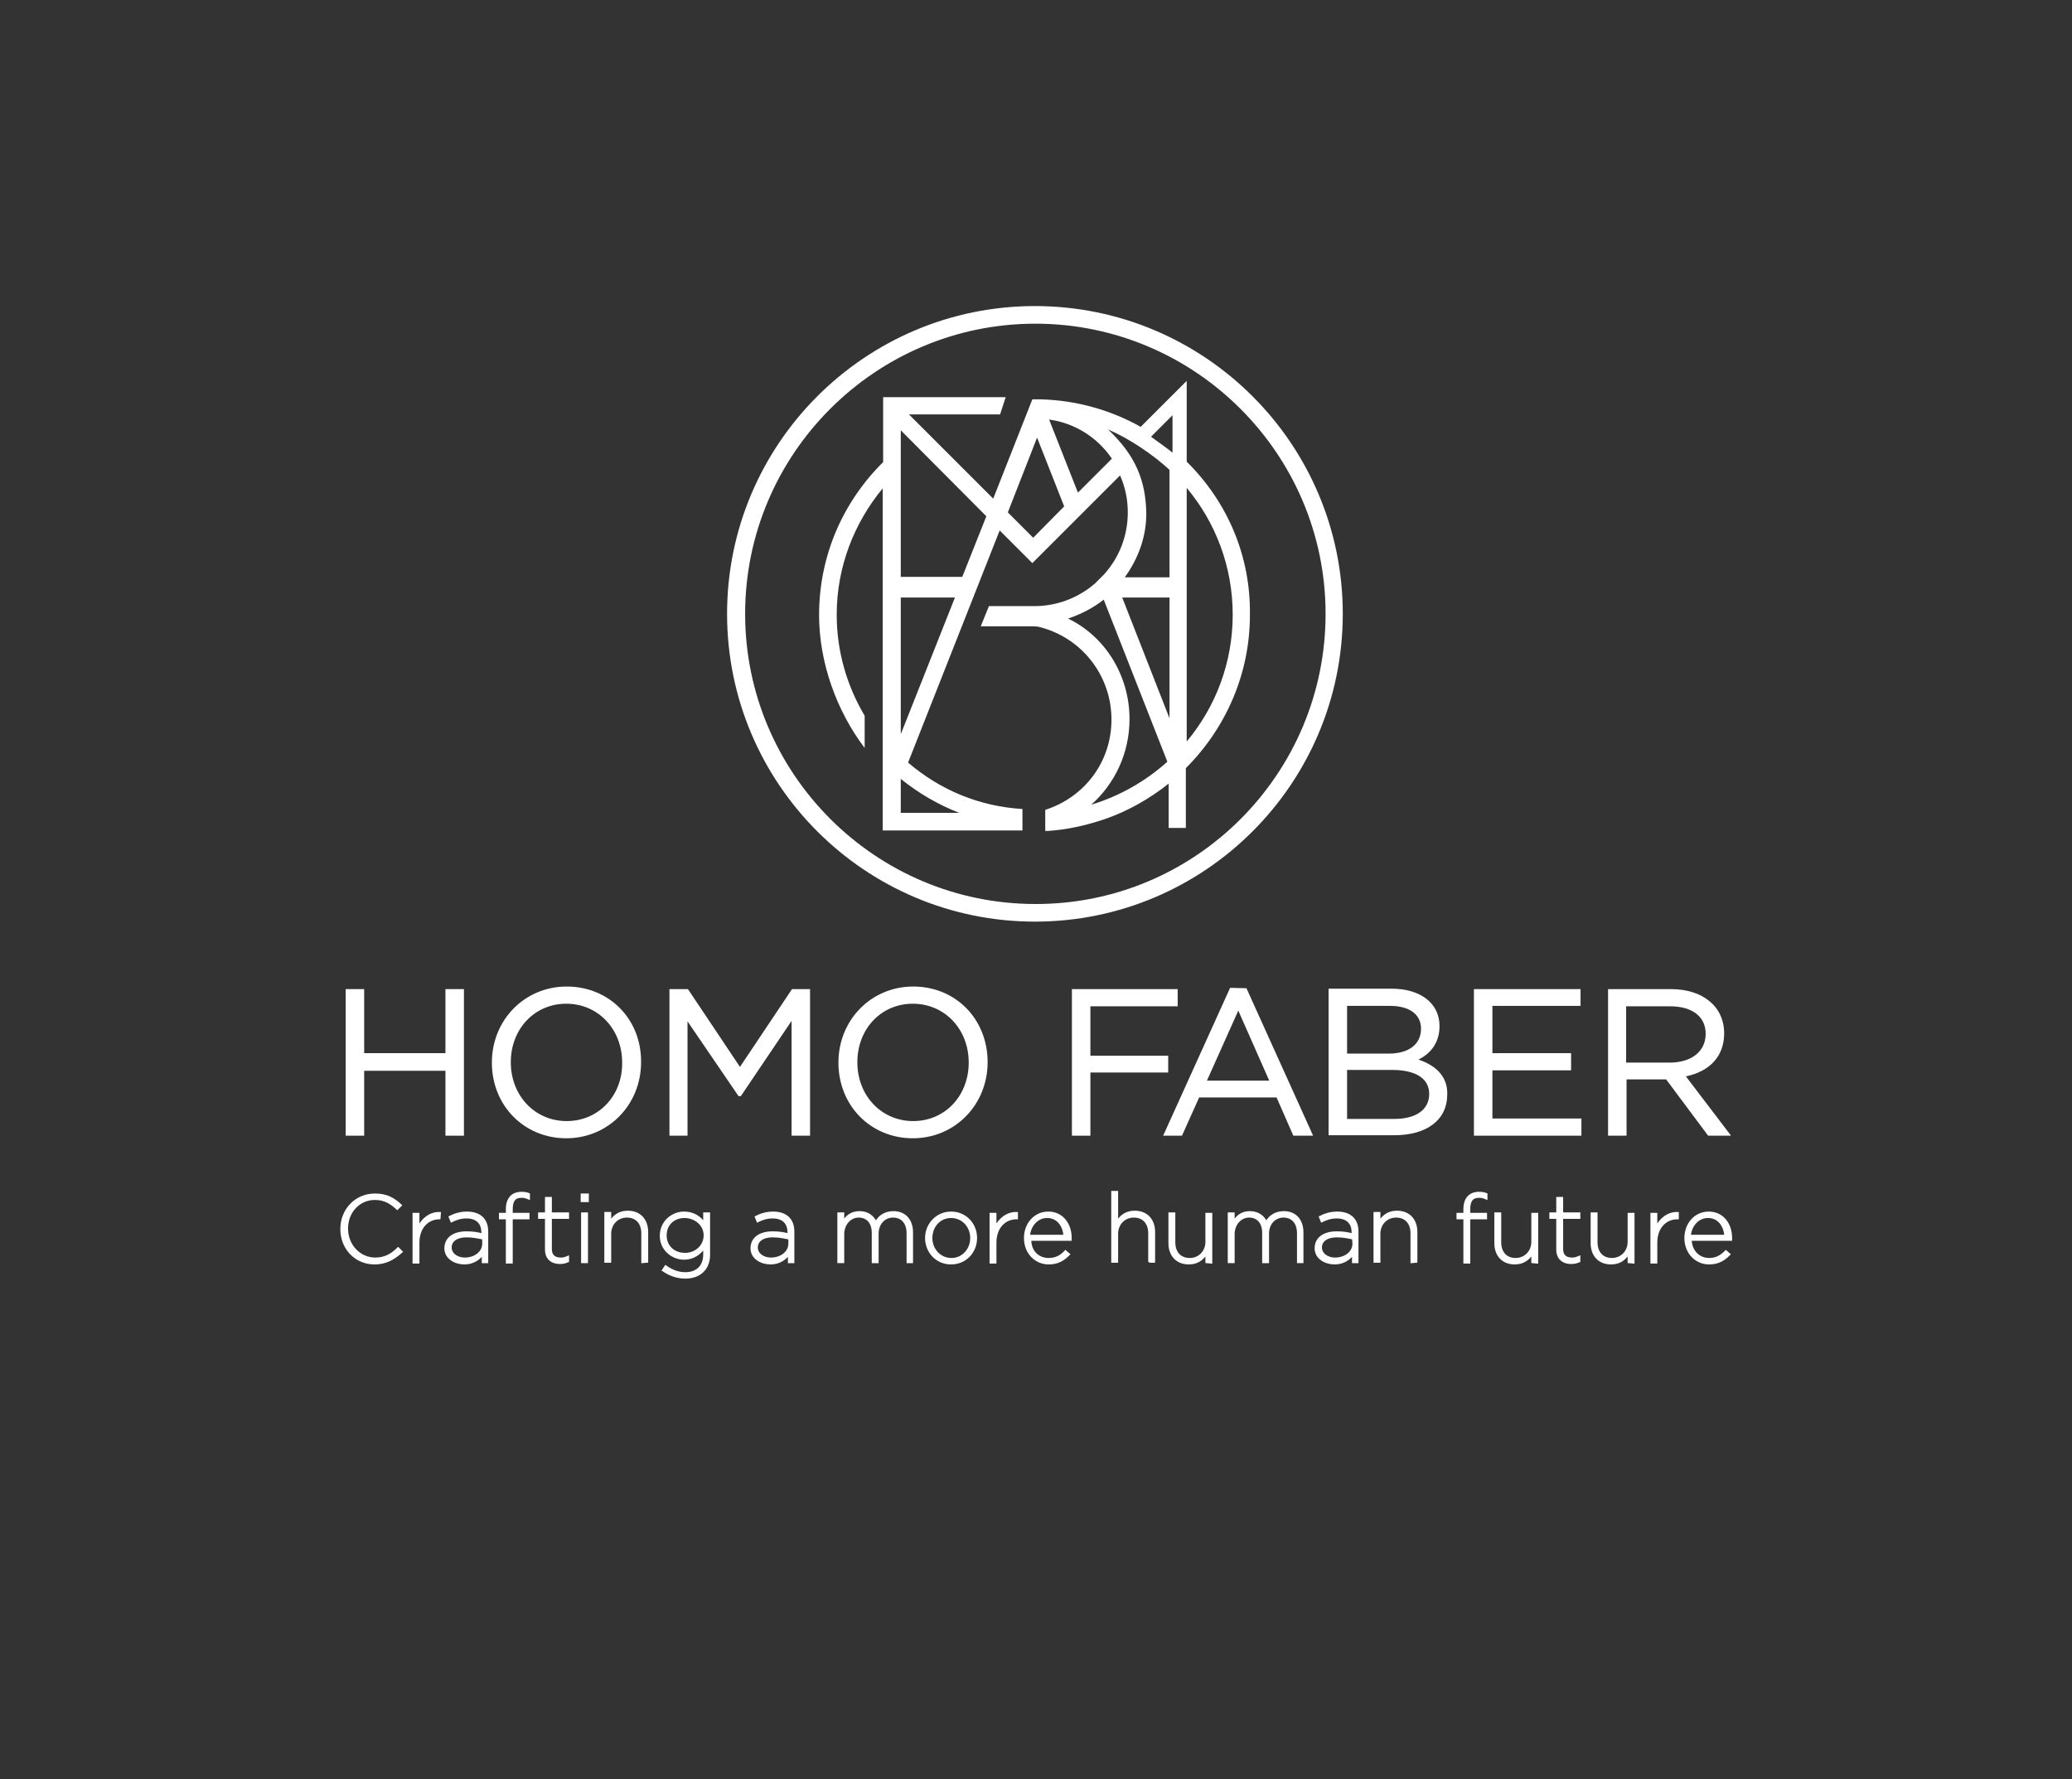 <?xml version="1.0" encoding="utf-8"?>
<!-- Generator: Adobe Illustrator 22.1.0, SVG Export Plug-In . SVG Version: 6.00 Build 0)  -->
<svg version="1.1" id="Calque_1" xmlns="http://www.w3.org/2000/svg" xmlns:xlink="http://www.w3.org/1999/xlink" x="0px" y="0px"
	 viewBox="0 0 481.9 413.9" style="enable-background:new 0 0 481.9 413.9;" xml:space="preserve">
<rect x="0" y="0" width="481.9" height="413.9" fill="#333333" stroke="none"/>
<style type="text/css">
	.st0{fill:#FFFFFF;}
	.st1{fill:#FFFFFF;stroke:#FFFFFF;stroke-width:0.5;stroke-miterlimit:10;}
</style>
<path class="st0" d="M276,107.4V88.6l-10.7,10.7c-7.1-4-15.2-6.2-23.3-6.4h-1.9L231,116l-19.6-19.6h21.2l1.3-4h-28.5v15.1
	c-9.6,9.5-14.9,22.1-14.9,35.6c0,10.9,4,22.2,10.6,30.9v-7.5c-4.1-6.9-6.5-14.9-6.5-23.5c0-11.2,4.1-21.4,10.7-29.4v79.6h32.5v-5
	c-9.9-0.6-19-4.3-26.6-10.8l21.3-54l7.6,7.6l0.5-0.5l19.9-19.9c1.2,2.7,1.8,5.6,1.8,8.6c0,5.3-1.9,10.4-5.5,14.4
	c-0.7,0.7-1.4,1.4-2.1,2.1c-3.9,3.4-8.9,5.3-14.1,5.3H230l-1.9,4.7h11.1c0.8,0,1.7,0,2.3,0.1c10,2.4,17,11.3,17,21.6
	c0,9.7-6.1,18-15.4,21v4.9h0.7c4.3-0.3,8.6-1.2,13.3-2.8c5.2-1.8,10.3-4.7,14.7-8.2v10.3h4v-13.9c9.5-9.5,14.9-22.2,14.9-35.6
	C290.9,129.5,285.6,116.9,276,107.4 M247.5,117.8l-7.2,7.3l-5.9-5.9l6.8-17.4L247.5,117.8z M258.6,106.7l-7.9,7.9l-6.7-17
	C249.9,98.4,255.2,101.7,258.6,106.7 M272,109.3v25h-10.4c3.1-4.3,5.1-9.5,5-15.2c-0.2-7.1-2.3-13-8.9-19.2
	C262.8,102.1,268.2,105.8,272,109.3 M262.7,167.3c0-10.4-5.9-19.4-14.3-23.4c3-1,5.9-2.5,8.3-4.4l14.8,37.7c-5,4.5-11.1,8-17.7,10
	C259.2,182.4,262.7,175.3,262.7,167.3 M261.1,135L261.1,135L261.1,135z M261,139h11v28.1L261,139z M272.7,105.3
	c-1.2-1-3.8-2.8-5-3.7l5-5V105.3z M276,113.5c6.7,8,10.7,18.3,10.7,29.5s-4,21.5-10.7,29.5V113.5z M209.5,139h12.6l-12.6,31.8V139z
	 M209.5,134.2v-34.1l19.9,20l-5.6,14.1H209.5z M209.5,189.1v-7.9c4.1,3.3,8.7,6,13.6,7.9H209.5z"/>
<path class="st0" d="M240.7,214.4c-39.5,0-71.6-32.1-71.6-71.6s32.1-71.6,71.6-71.6s71.6,32.1,71.6,71.6
	C312.3,182.3,280.2,214.4,240.7,214.4 M308.3,142.8c0-37.2-30.3-67.5-67.5-67.5s-67.5,30.3-67.5,67.5s30.3,67.5,67.5,67.5
	C278,210.4,308.3,180.1,308.3,142.8"/>
<path class="st1" d="M87.1,293.9c-4.4,0-7.7-3.5-7.7-8l0,0c0-4.4,3.3-8,7.8-8c2.8,0,4.4,1,6,2.5l-0.8,0.8c-1.4-1.3-2.9-2.3-5.2-2.3
	c-3.7,0-6.5,3-6.5,6.9l0,0c0,3.9,2.9,7,6.6,7c2.2,0,3.8-0.9,5.3-2.4l0.8,0.8C91.6,292.8,89.8,293.9,87.1,293.9"/>
<path class="st1" d="M102.2,283.4c-2.6,0-4.9,2-4.9,5.7v4.6h-1.1v-11.3h1.1v3.2c0.9-2,2.8-3.5,5-3.4L102.2,283.4L102.2,283.4
	L102.2,283.4z"/>
<path class="st1" d="M112.3,293.6v-1.9c-0.8,1.1-2.2,2.2-4.3,2.2c-2.1,0-4.4-1.2-4.4-3.5l0,0c0-2.4,2-3.7,4.9-3.7
	c1.6,0,2.7,0.2,3.7,0.5v-0.5c0-2.3-1.4-3.5-3.7-3.5c-1.4,0-2.5,0.4-3.5,0.9l-0.4-1c1.2-0.6,2.5-1,4-1c2.9,0,4.7,1.5,4.7,4.4v7.1
	H112.3z M112.3,288.1c-1-0.2-2.2-0.5-3.8-0.5c-2.4,0-3.7,1.1-3.7,2.6l0,0c0,1.6,1.6,2.6,3.3,2.6c2.3,0,4.3-1.4,4.3-3.5v-1.2H112.3z"
	/>
<path class="st1" d="M121.3,278.4c-1.6,0-2.3,0.9-2.3,2.9v1.1h3.9v1H119v10.3h-1.1v-10.3h-1.6v-1h1.6v-1.1c0-2.4,1.2-3.8,3.4-3.8
	c0.7,0,1.2,0.1,1.7,0.3v1C122.3,278.5,121.9,278.4,121.3,278.4"/>
<path class="st1" d="M130.2,293.8c-1.8,0-3.2-1-3.2-3.1v-7.4h-1.6v-1h1.6v-3.6h1.1v3.6h4v1h-4v7.3c0,1.6,1,2.2,2.3,2.2
	c0.6,0,1-0.1,1.7-0.4v1C131.4,293.7,130.9,293.8,130.2,293.8"/>
<path class="st1" d="M135.3,277.9h1.4v1.5h-1.4V277.9z M135.4,282.3h1.1v11.3h-1.1V282.3z"/>
<path class="st1" d="M149.4,293.6v-6.7c0-2.3-1.3-3.9-3.6-3.9c-2.2,0-3.9,1.7-3.9,4v6.5h-1.1v-11.3h1.1v2.1c0.8-1.3,2-2.4,4.1-2.4
	c2.9,0,4.5,2,4.5,4.7v6.9L149.4,293.6L149.4,293.6z"/>
<path class="st1" d="M159.4,297.2c-1.9,0-3.6-0.6-5.2-1.7l0.6-0.9c1.4,1,2.9,1.6,4.6,1.6c2.6,0,4.4-1.5,4.4-4.4v-1.6
	c-1,1.4-2.5,2.6-4.7,2.6c-2.7,0-5.4-2.1-5.4-5.3l0,0c0-3.3,2.7-5.4,5.4-5.4c2.3,0,3.8,1.2,4.7,2.5v-2.3h1.1v9.6
	C164.9,295.3,162.6,297.2,159.4,297.2 M163.9,287.4c0-2.6-2.3-4.3-4.7-4.3s-4.4,1.6-4.4,4.3l0,0c0,2.6,2,4.3,4.4,4.3
	C161.6,291.8,163.9,290,163.9,287.4L163.9,287.4z"/>
<path class="st1" d="M183.5,293.6v-1.9c-0.8,1.1-2.2,2.2-4.3,2.2s-4.4-1.2-4.4-3.5l0,0c0-2.4,2-3.7,4.9-3.7c1.6,0,2.7,0.2,3.7,0.5
	v-0.5c0-2.3-1.4-3.5-3.7-3.5c-1.4,0-2.5,0.4-3.5,0.9l-0.4-1c1.2-0.6,2.5-1,4-1c2.9,0,4.7,1.5,4.7,4.4v7.1H183.5z M183.5,288.1
	c-1-0.2-2.2-0.5-3.8-0.5c-2.4,0-3.7,1.1-3.7,2.6l0,0c0,1.6,1.6,2.6,3.3,2.6c2.3,0,4.3-1.4,4.3-3.5v-1.2H183.5z"/>
<path class="st1" d="M211.1,293.6v-6.7c0-2.4-1.3-3.9-3.4-3.9c-1.9,0-3.6,1.5-3.6,4v6.6H203v-6.8c0-2.4-1.3-3.8-3.3-3.8
	s-3.6,1.8-3.6,4.1v6.5H195v-11.3h1.1v2c0.7-1.2,1.8-2.3,3.8-2.3s3.2,1.1,3.8,2.4c0.7-1.3,2-2.4,4.1-2.4c2.7,0,4.3,1.9,4.3,4.7v6.9
	L211.1,293.6L211.1,293.6z"/>
<path class="st1" d="M221.2,293.9c-3.4,0-5.8-2.7-5.8-5.9l0,0c0-3.2,2.5-5.9,5.8-5.9c3.4,0,5.8,2.7,5.8,5.9l0,0
	C227,291.2,224.6,293.9,221.2,293.9 M225.9,288c0-2.7-2-4.9-4.7-4.9s-4.6,2.2-4.6,4.9l0,0c0,2.7,2,4.9,4.7,4.9
	C223.9,292.9,225.9,290.7,225.9,288L225.9,288z"/>
<path class="st1" d="M236.4,283.4c-2.6,0-4.9,2-4.9,5.7v4.6h-1.1v-11.3h1.1v3.2c0.9-2,2.8-3.5,5-3.4v1.2L236.4,283.4L236.4,283.4z"
	/>
<path class="st1" d="M243.9,292.9c1.8,0,3-0.8,3.9-1.8l0.8,0.7c-1.2,1.2-2.5,2.1-4.7,2.1c-3,0-5.5-2.4-5.5-5.9l0,0
	c0-3.3,2.3-5.9,5.4-5.9c3.2,0,5.2,2.6,5.2,5.9l0,0c0,0.2,0,0.2,0,0.4h-9.4C239.6,291.3,241.6,292.9,243.9,292.9 M247.6,287.5
	c-0.2-2.3-1.5-4.4-4.1-4.4c-2.2,0-4,1.9-4.2,4.4H247.6z"/>
<path class="st1" d="M267.3,293.6v-6.7c0-2.3-1.3-3.9-3.6-3.9c-2.2,0-3.9,1.7-3.9,4v6.5h-1.1v-16.2h1.1v7c0.8-1.3,2-2.4,4.1-2.4
	c2.9,0,4.5,2,4.5,4.7v6.9h-1.1V293.6z"/>
<path class="st1" d="M280.6,293.6v-2.1c-0.8,1.3-2,2.4-4.1,2.4c-2.9,0-4.5-2-4.5-4.7v-6.9h1.1v6.7c0,2.3,1.3,3.9,3.6,3.9
	c2.2,0,3.9-1.7,3.9-4v-6.5h1.1v11.3L280.6,293.6L280.6,293.6z"/>
<path class="st1" d="M301.9,293.6v-6.7c0-2.4-1.3-3.9-3.4-3.9c-1.9,0-3.6,1.5-3.6,4v6.6h-1.1v-6.8c0-2.4-1.3-3.8-3.3-3.8
	s-3.6,1.8-3.6,4.1v6.5h-1.1v-11.3h1.1v2c0.7-1.2,1.8-2.3,3.8-2.3s3.2,1.1,3.8,2.4c0.7-1.3,2-2.4,4.1-2.4c2.7,0,4.3,1.9,4.3,4.7v6.9
	L301.9,293.6L301.9,293.6z"/>
<path class="st1" d="M314.7,293.6v-1.9c-0.8,1.1-2.2,2.2-4.3,2.2c-2.1,0-4.4-1.2-4.4-3.5l0,0c0-2.4,2-3.7,4.9-3.7
	c1.6,0,2.7,0.2,3.7,0.5v-0.5c0-2.3-1.4-3.5-3.7-3.5c-1.4,0-2.5,0.4-3.5,0.9l-0.4-1c1.2-0.6,2.5-1,4-1c2.9,0,4.7,1.5,4.7,4.4v7.1
	H314.7z M314.7,288.1c-1-0.2-2.2-0.5-3.8-0.5c-2.4,0-3.7,1.1-3.7,2.6l0,0c0,1.6,1.6,2.6,3.3,2.6c2.3,0,4.3-1.4,4.3-3.5L314.7,288.1
	L314.7,288.1z"/>
<path class="st1" d="M328.3,293.6v-6.7c0-2.3-1.3-3.9-3.6-3.9c-2.2,0-3.9,1.7-3.9,4v6.5h-1.1v-11.3h1.1v2.1c0.8-1.3,2-2.4,4.1-2.4
	c2.9,0,4.5,2,4.5,4.7v6.9L328.3,293.6L328.3,293.6z"/>
<path class="st1" d="M344,278.4c-1.6,0-2.3,0.9-2.3,2.9v1.1h3.9v1h-3.9v10.3h-1.1v-10.3H339v-1h1.6v-1.1c0-2.4,1.2-3.8,3.4-3.8
	c0.7,0,1.2,0.1,1.7,0.3v1C345,278.5,344.6,278.4,344,278.4"/>
<path class="st1" d="M356.4,293.6v-2.1c-0.8,1.3-2,2.4-4.1,2.4c-2.9,0-4.5-2-4.5-4.7v-6.9h1.1v6.7c0,2.3,1.3,3.9,3.6,3.9
	c2.2,0,3.9-1.7,3.9-4v-6.5h1.1v11.3L356.4,293.6L356.4,293.6z"/>
<path class="st1" d="M365.4,293.8c-1.8,0-3.2-1-3.2-3.1v-7.4h-1.6v-1h1.6v-3.6h1.1v3.6h4v1h-4v7.3c0,1.6,1,2.2,2.3,2.2
	c0.6,0,1-0.1,1.7-0.4v1C366.6,293.7,366.1,293.8,365.4,293.8"/>
<path class="st1" d="M378.8,293.6v-2.1c-0.8,1.3-2,2.4-4.1,2.4c-2.9,0-4.5-2-4.5-4.7v-6.9h1.1v6.7c0,2.3,1.3,3.9,3.6,3.9
	c2.2,0,3.9-1.7,3.9-4v-6.5h1.1v11.3L378.8,293.6L378.8,293.6z"/>
<path class="st1" d="M390.1,283.4c-2.6,0-4.9,2-4.9,5.7v4.6h-1.1v-11.3h1.1v3.2c0.9-2,2.8-3.5,5-3.4v1.2L390.1,283.4L390.1,283.4z"
	/>
<path class="st1" d="M397.5,292.9c1.8,0,2.9-0.8,3.9-1.8l0.8,0.7c-1.2,1.2-2.5,2.1-4.7,2.1c-3,0-5.5-2.4-5.5-5.9l0,0
	c0-3.3,2.3-5.9,5.4-5.9c3.2,0,5.2,2.6,5.2,5.9l0,0c0,0.2,0,0.2,0,0.4h-9.4C393.3,291.3,395.3,292.9,397.5,292.9 M401.3,287.5
	c-0.2-2.3-1.5-4.4-4.1-4.4c-2.2,0-4,1.9-4.2,4.4H401.3z"/>
<polygon class="st0" points="103.6,245 84.7,245 84.7,230.1 80.4,230.1 80.4,264.2 84.7,264.2 84.7,249.1 103.6,249.1 103.6,264.2 
	107.9,264.2 107.9,230.1 103.6,230.1 "/>
<path class="st0" d="M131.8,229.5c-9.8,0-17.4,7.8-17.4,17.7c0,10,7.5,17.6,17.3,17.6s17.4-7.8,17.4-17.7
	C149.2,237.1,141.7,229.5,131.8,229.5 M131.8,260.8c-7.4,0-13-5.9-13-13.7c0-7.7,5.5-13.6,12.9-13.6s13,5.9,13,13.7
	C144.8,254.9,139.2,260.8,131.8,260.8"/>
<polygon class="st0" points="172.1,248.2 160,230.1 155.7,230.1 155.7,264.2 159.9,264.2 159.9,237.6 171.7,254.9 171.8,255 
	172.3,255 184.1,237.5 184.1,264.2 188.4,264.2 188.4,230.1 184.2,230.1 "/>
<path class="st0" d="M212.4,229.5c-9.8,0-17.4,7.8-17.4,17.7c0,10,7.5,17.6,17.3,17.6s17.4-7.8,17.4-17.7
	C229.7,237.1,222.3,229.5,212.4,229.5 M212.4,260.8c-7.4,0-13-5.9-13-13.7c0-7.7,5.5-13.6,12.9-13.6s13,5.9,13,13.7
	C225.3,254.9,219.8,260.8,212.4,260.8"/>
<polygon class="st0" points="271.7,245.6 253.6,245.6 253.6,234.1 273.9,234.1 273.9,230.1 249.3,230.1 249.3,264.2 253.6,264.2 
	253.6,249.5 271.7,249.5 "/>
<path class="st0" d="M286.1,229.8l-15.4,34l-0.2,0.4h4.4l4-8.9h18l3.9,8.9h4.6l-15.5-34.3L286.1,229.8L286.1,229.8z M295.2,251.4
	h-14.5l7.3-16.3L295.2,251.4z"/>
<path class="st0" d="M329.9,246.5c2.4-1.2,4.9-3.5,4.9-7.8c0-5.3-4.4-8.7-11.2-8.7H309v34.1h15.2c7.7,0,12.4-3.6,12.4-9.5
	C336.7,250.8,334.4,248,329.9,246.5 M323.3,234c4.5,0,7.2,2,7.2,5.3c0,3.6-2.8,5.8-7.5,5.8h-9.7V234H323.3z M324.3,260.3h-11v-11.4
	h10.4c5.6,0,8.7,2,8.7,5.6S329.4,260.3,324.3,260.3"/>
<polygon class="st0" points="347.1,249 365.4,249 365.4,245 347.1,245 347.1,234 367.6,234 367.6,230.1 342.8,230.1 342.8,264.2 
	367.8,264.2 367.8,260.2 347.1,260.2 "/>
<path class="st0" d="M392.1,250.4c5.7-1.2,8.9-4.8,8.9-10c0-6.2-4.9-10.3-12.4-10.3H374v34.1h4.3v-13.1h9.2l9.7,13l0.1,0.1h5.3
	L392.1,250.4z M378.3,234.1h10.1c5.2,0,8.3,2.4,8.3,6.4c0,4.1-3.3,6.7-8.4,6.7h-10.1v-13.1H378.3z"/>
</svg>
